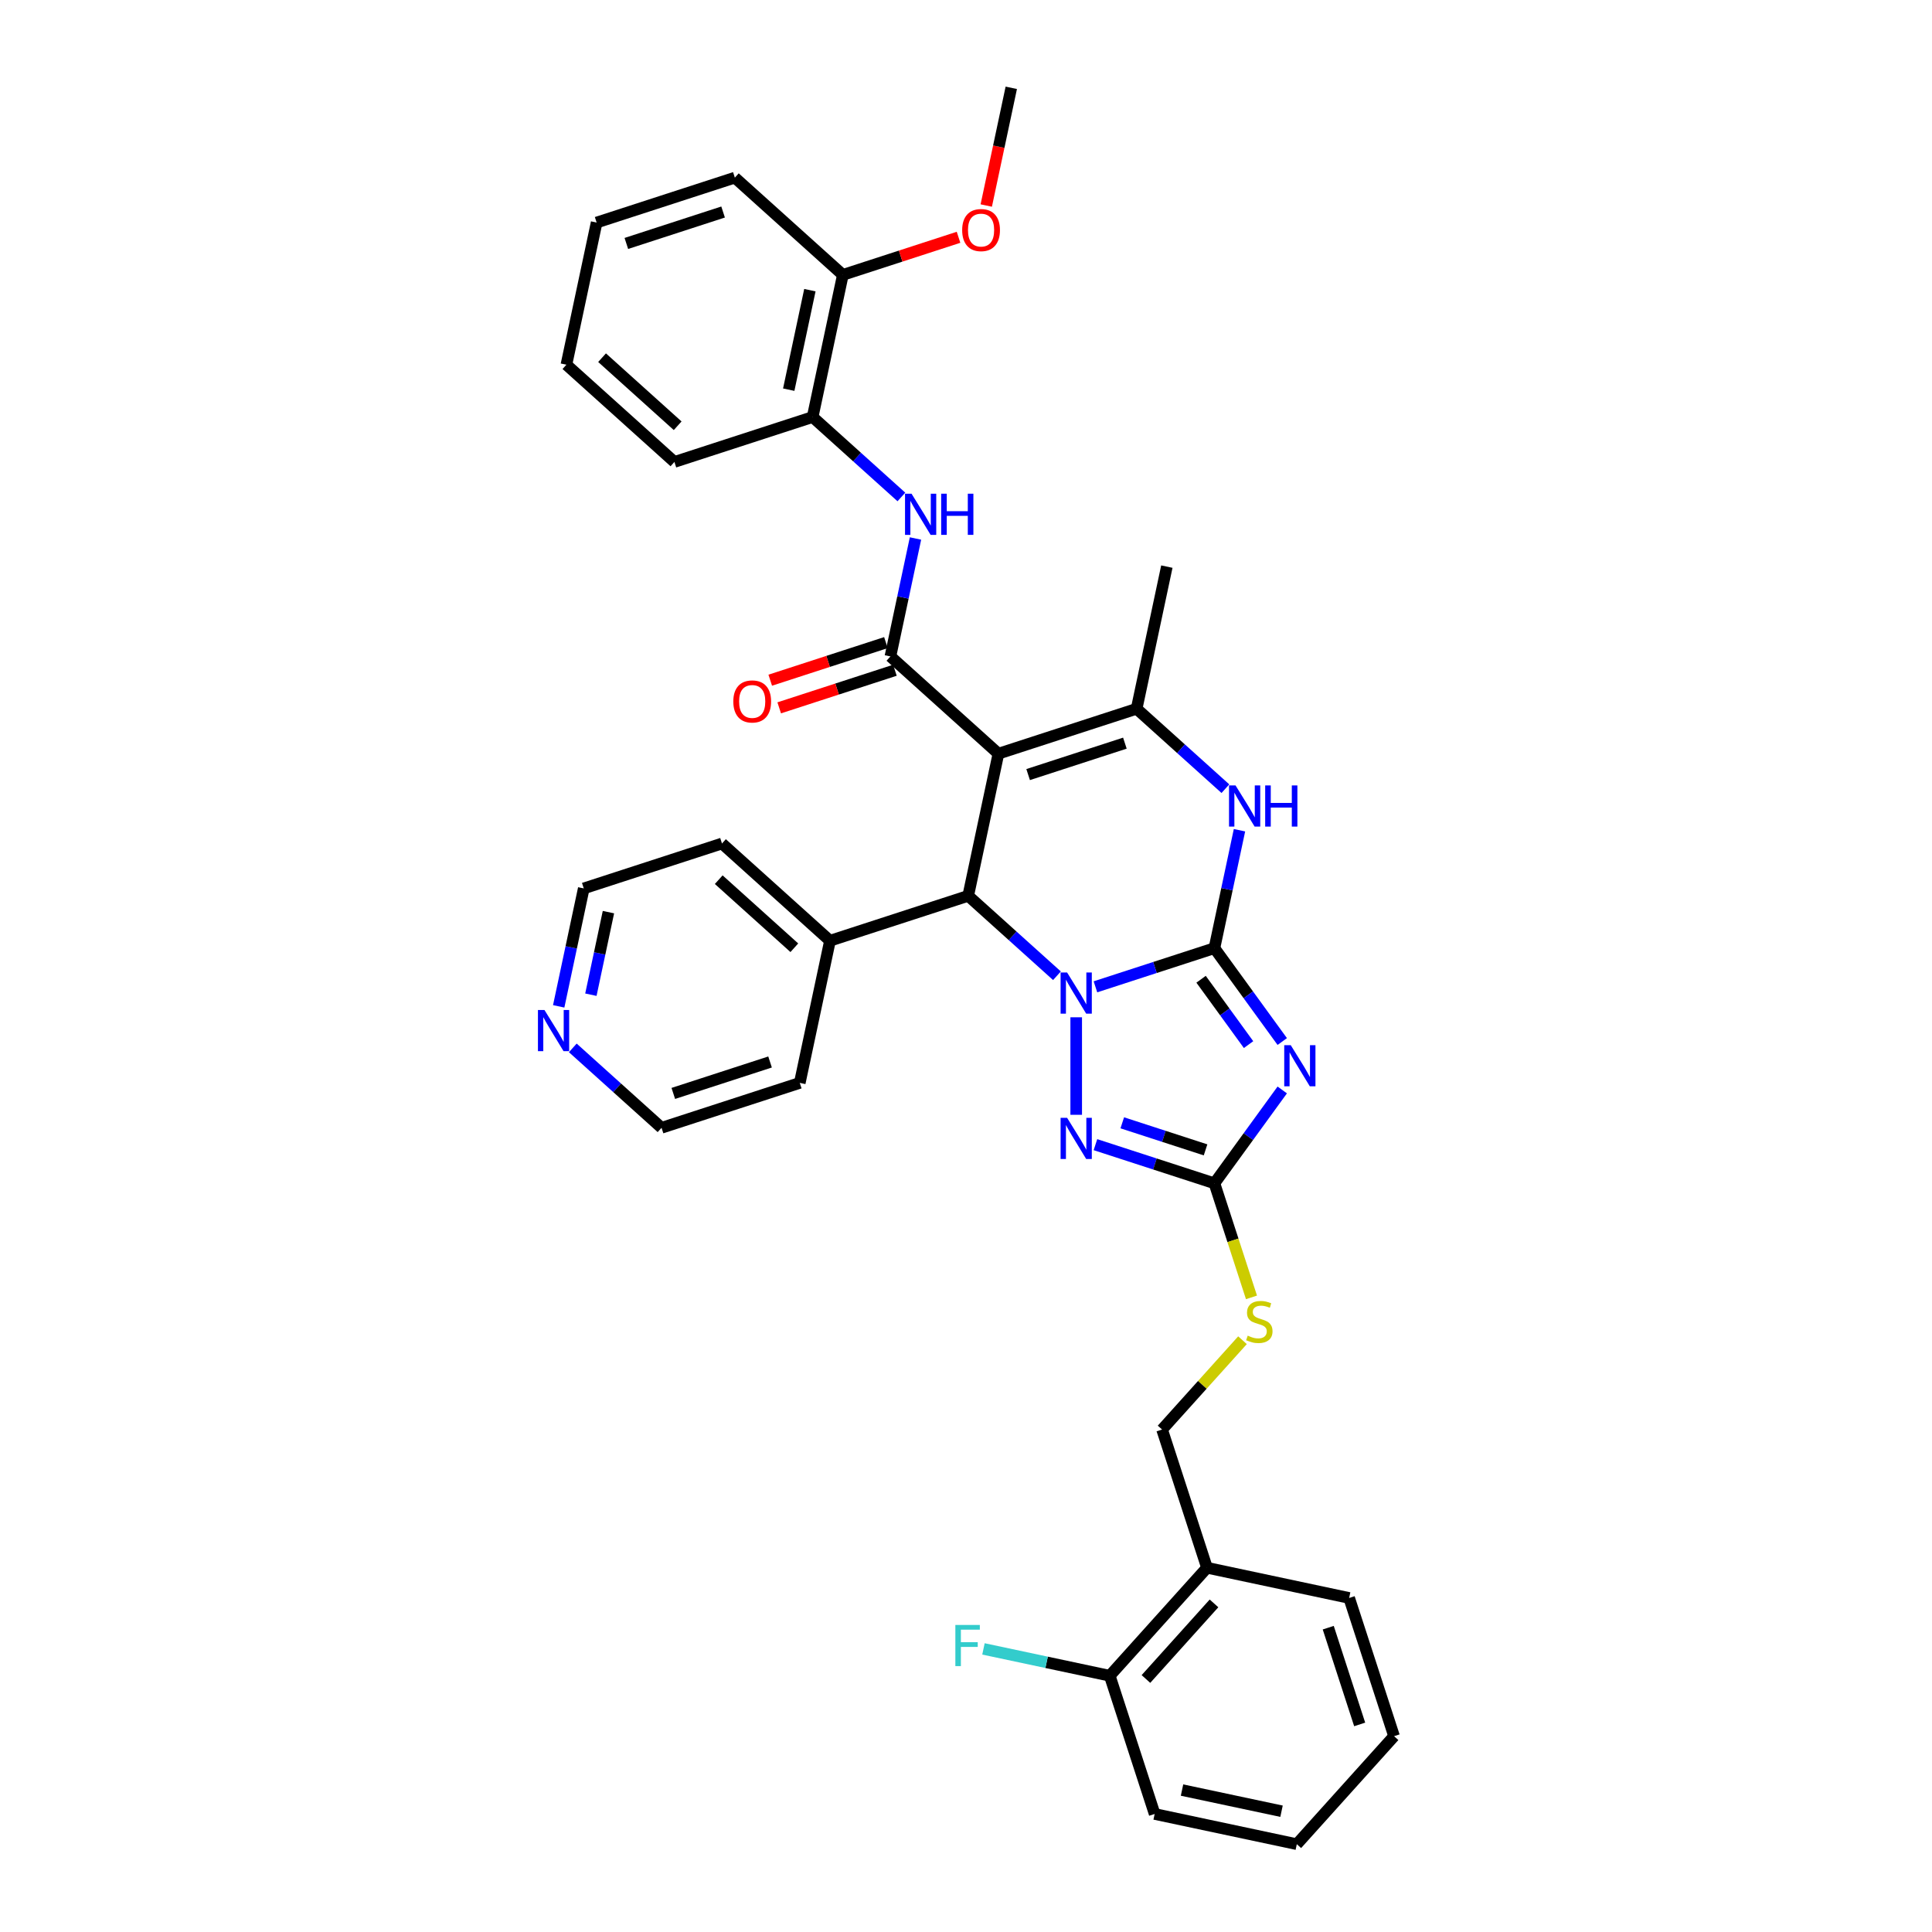 <?xml version='1.0' encoding='iso-8859-1'?>
<svg version='1.1' baseProfile='full'
              xmlns='http://www.w3.org/2000/svg'
                      xmlns:rdkit='http://www.rdkit.org/xml'
                      xmlns:xlink='http://www.w3.org/1999/xlink'
                  xml:space='preserve'
width='1000px' height='1000px' viewBox='0 0 1000 1000'>
<!-- END OF HEADER -->
<rect style='opacity:1.0;fill:#FFFFFF;stroke:none' width='1000' height='1000' x='0' y='0'> </rect>
<path class='bond-0' d='M 628.581,490.769 L 597.791,500.774' style='fill:none;fill-rule:evenodd;stroke:#000000;stroke-width:6px;stroke-linecap:butt;stroke-linejoin:miter;stroke-opacity:1' />
<path class='bond-0' d='M 597.791,500.774 L 567,510.778' style='fill:none;fill-rule:evenodd;stroke:#0000FF;stroke-width:6px;stroke-linecap:butt;stroke-linejoin:miter;stroke-opacity:1' />
<path class='bond-2' d='M 628.581,490.769 L 646.136,514.931' style='fill:none;fill-rule:evenodd;stroke:#000000;stroke-width:6px;stroke-linecap:butt;stroke-linejoin:miter;stroke-opacity:1' />
<path class='bond-2' d='M 646.136,514.931 L 663.691,539.093' style='fill:none;fill-rule:evenodd;stroke:#0000FF;stroke-width:6px;stroke-linecap:butt;stroke-linejoin:miter;stroke-opacity:1' />
<path class='bond-2' d='M 621.677,506.861 L 633.965,523.774' style='fill:none;fill-rule:evenodd;stroke:#000000;stroke-width:6px;stroke-linecap:butt;stroke-linejoin:miter;stroke-opacity:1' />
<path class='bond-2' d='M 633.965,523.774 L 646.253,540.688' style='fill:none;fill-rule:evenodd;stroke:#0000FF;stroke-width:6px;stroke-linecap:butt;stroke-linejoin:miter;stroke-opacity:1' />
<path class='bond-7' d='M 628.581,490.769 L 635.069,460.246' style='fill:none;fill-rule:evenodd;stroke:#000000;stroke-width:6px;stroke-linecap:butt;stroke-linejoin:miter;stroke-opacity:1' />
<path class='bond-7' d='M 635.069,460.246 L 641.557,429.723' style='fill:none;fill-rule:evenodd;stroke:#0000FF;stroke-width:6px;stroke-linecap:butt;stroke-linejoin:miter;stroke-opacity:1' />
<path class='bond-3' d='M 547.081,505.047 L 524.11,484.364' style='fill:none;fill-rule:evenodd;stroke:#0000FF;stroke-width:6px;stroke-linecap:butt;stroke-linejoin:miter;stroke-opacity:1' />
<path class='bond-3' d='M 524.11,484.364 L 501.14,463.681' style='fill:none;fill-rule:evenodd;stroke:#000000;stroke-width:6px;stroke-linecap:butt;stroke-linejoin:miter;stroke-opacity:1' />
<path class='bond-4' d='M 557.041,526.546 L 557.041,577.018' style='fill:none;fill-rule:evenodd;stroke:#0000FF;stroke-width:6px;stroke-linecap:butt;stroke-linejoin:miter;stroke-opacity:1' />
<path class='bond-1' d='M 516.779,390.102 L 588.32,366.857' style='fill:none;fill-rule:evenodd;stroke:#000000;stroke-width:6px;stroke-linecap:butt;stroke-linejoin:miter;stroke-opacity:1' />
<path class='bond-1' d='M 532.159,400.924 L 582.238,384.652' style='fill:none;fill-rule:evenodd;stroke:#000000;stroke-width:6px;stroke-linecap:butt;stroke-linejoin:miter;stroke-opacity:1' />
<path class='bond-5' d='M 516.779,390.102 L 460.878,339.769' style='fill:none;fill-rule:evenodd;stroke:#000000;stroke-width:6px;stroke-linecap:butt;stroke-linejoin:miter;stroke-opacity:1' />
<path class='bond-36' d='M 516.779,390.102 L 501.14,463.681' style='fill:none;fill-rule:evenodd;stroke:#000000;stroke-width:6px;stroke-linecap:butt;stroke-linejoin:miter;stroke-opacity:1' />
<path class='bond-8' d='M 663.691,564.158 L 646.136,588.32' style='fill:none;fill-rule:evenodd;stroke:#0000FF;stroke-width:6px;stroke-linecap:butt;stroke-linejoin:miter;stroke-opacity:1' />
<path class='bond-8' d='M 646.136,588.32 L 628.581,612.482' style='fill:none;fill-rule:evenodd;stroke:#000000;stroke-width:6px;stroke-linecap:butt;stroke-linejoin:miter;stroke-opacity:1' />
<path class='bond-14' d='M 501.14,463.681 L 429.599,486.926' style='fill:none;fill-rule:evenodd;stroke:#000000;stroke-width:6px;stroke-linecap:butt;stroke-linejoin:miter;stroke-opacity:1' />
<path class='bond-35' d='M 567,592.473 L 597.791,602.477' style='fill:none;fill-rule:evenodd;stroke:#0000FF;stroke-width:6px;stroke-linecap:butt;stroke-linejoin:miter;stroke-opacity:1' />
<path class='bond-35' d='M 597.791,602.477 L 628.581,612.482' style='fill:none;fill-rule:evenodd;stroke:#000000;stroke-width:6px;stroke-linecap:butt;stroke-linejoin:miter;stroke-opacity:1' />
<path class='bond-35' d='M 580.886,581.166 L 602.44,588.169' style='fill:none;fill-rule:evenodd;stroke:#0000FF;stroke-width:6px;stroke-linecap:butt;stroke-linejoin:miter;stroke-opacity:1' />
<path class='bond-35' d='M 602.44,588.169 L 623.993,595.172' style='fill:none;fill-rule:evenodd;stroke:#000000;stroke-width:6px;stroke-linecap:butt;stroke-linejoin:miter;stroke-opacity:1' />
<path class='bond-9' d='M 460.878,339.769 L 467.366,309.245' style='fill:none;fill-rule:evenodd;stroke:#000000;stroke-width:6px;stroke-linecap:butt;stroke-linejoin:miter;stroke-opacity:1' />
<path class='bond-9' d='M 467.366,309.245 L 473.854,278.722' style='fill:none;fill-rule:evenodd;stroke:#0000FF;stroke-width:6px;stroke-linecap:butt;stroke-linejoin:miter;stroke-opacity:1' />
<path class='bond-13' d='M 458.554,332.615 L 428.613,342.343' style='fill:none;fill-rule:evenodd;stroke:#000000;stroke-width:6px;stroke-linecap:butt;stroke-linejoin:miter;stroke-opacity:1' />
<path class='bond-13' d='M 428.613,342.343 L 398.672,352.071' style='fill:none;fill-rule:evenodd;stroke:#FF0000;stroke-width:6px;stroke-linecap:butt;stroke-linejoin:miter;stroke-opacity:1' />
<path class='bond-13' d='M 463.203,346.923 L 433.262,356.651' style='fill:none;fill-rule:evenodd;stroke:#000000;stroke-width:6px;stroke-linecap:butt;stroke-linejoin:miter;stroke-opacity:1' />
<path class='bond-13' d='M 433.262,356.651 L 403.321,366.379' style='fill:none;fill-rule:evenodd;stroke:#FF0000;stroke-width:6px;stroke-linecap:butt;stroke-linejoin:miter;stroke-opacity:1' />
<path class='bond-6' d='M 588.32,366.857 L 611.291,387.54' style='fill:none;fill-rule:evenodd;stroke:#000000;stroke-width:6px;stroke-linecap:butt;stroke-linejoin:miter;stroke-opacity:1' />
<path class='bond-6' d='M 611.291,387.54 L 634.262,408.223' style='fill:none;fill-rule:evenodd;stroke:#0000FF;stroke-width:6px;stroke-linecap:butt;stroke-linejoin:miter;stroke-opacity:1' />
<path class='bond-19' d='M 588.32,366.857 L 603.96,293.279' style='fill:none;fill-rule:evenodd;stroke:#000000;stroke-width:6px;stroke-linecap:butt;stroke-linejoin:miter;stroke-opacity:1' />
<path class='bond-11' d='M 628.581,612.482 L 638.173,642.001' style='fill:none;fill-rule:evenodd;stroke:#000000;stroke-width:6px;stroke-linecap:butt;stroke-linejoin:miter;stroke-opacity:1' />
<path class='bond-11' d='M 638.173,642.001 L 647.764,671.52' style='fill:none;fill-rule:evenodd;stroke:#CCCC00;stroke-width:6px;stroke-linecap:butt;stroke-linejoin:miter;stroke-opacity:1' />
<path class='bond-10' d='M 466.558,257.223 L 443.587,236.54' style='fill:none;fill-rule:evenodd;stroke:#0000FF;stroke-width:6px;stroke-linecap:butt;stroke-linejoin:miter;stroke-opacity:1' />
<path class='bond-10' d='M 443.587,236.54 L 420.617,215.857' style='fill:none;fill-rule:evenodd;stroke:#000000;stroke-width:6px;stroke-linecap:butt;stroke-linejoin:miter;stroke-opacity:1' />
<path class='bond-18' d='M 420.617,215.857 L 436.256,142.278' style='fill:none;fill-rule:evenodd;stroke:#000000;stroke-width:6px;stroke-linecap:butt;stroke-linejoin:miter;stroke-opacity:1' />
<path class='bond-18' d='M 408.247,201.692 L 419.195,150.187' style='fill:none;fill-rule:evenodd;stroke:#000000;stroke-width:6px;stroke-linecap:butt;stroke-linejoin:miter;stroke-opacity:1' />
<path class='bond-23' d='M 420.617,215.857 L 349.076,239.102' style='fill:none;fill-rule:evenodd;stroke:#000000;stroke-width:6px;stroke-linecap:butt;stroke-linejoin:miter;stroke-opacity:1' />
<path class='bond-15' d='M 643.116,693.697 L 622.304,716.81' style='fill:none;fill-rule:evenodd;stroke:#CCCC00;stroke-width:6px;stroke-linecap:butt;stroke-linejoin:miter;stroke-opacity:1' />
<path class='bond-15' d='M 622.304,716.81 L 601.493,739.923' style='fill:none;fill-rule:evenodd;stroke:#000000;stroke-width:6px;stroke-linecap:butt;stroke-linejoin:miter;stroke-opacity:1' />
<path class='bond-12' d='M 624.738,811.464 L 601.493,739.923' style='fill:none;fill-rule:evenodd;stroke:#000000;stroke-width:6px;stroke-linecap:butt;stroke-linejoin:miter;stroke-opacity:1' />
<path class='bond-16' d='M 624.738,811.464 L 574.404,867.365' style='fill:none;fill-rule:evenodd;stroke:#000000;stroke-width:6px;stroke-linecap:butt;stroke-linejoin:miter;stroke-opacity:1' />
<path class='bond-16' d='M 628.368,829.916 L 593.134,869.047' style='fill:none;fill-rule:evenodd;stroke:#000000;stroke-width:6px;stroke-linecap:butt;stroke-linejoin:miter;stroke-opacity:1' />
<path class='bond-22' d='M 624.738,811.464 L 698.316,827.104' style='fill:none;fill-rule:evenodd;stroke:#000000;stroke-width:6px;stroke-linecap:butt;stroke-linejoin:miter;stroke-opacity:1' />
<path class='bond-26' d='M 429.599,486.926 L 413.959,560.504' style='fill:none;fill-rule:evenodd;stroke:#000000;stroke-width:6px;stroke-linecap:butt;stroke-linejoin:miter;stroke-opacity:1' />
<path class='bond-27' d='M 429.599,486.926 L 373.698,436.592' style='fill:none;fill-rule:evenodd;stroke:#000000;stroke-width:6px;stroke-linecap:butt;stroke-linejoin:miter;stroke-opacity:1' />
<path class='bond-27' d='M 411.147,490.556 L 372.016,455.322' style='fill:none;fill-rule:evenodd;stroke:#000000;stroke-width:6px;stroke-linecap:butt;stroke-linejoin:miter;stroke-opacity:1' />
<path class='bond-20' d='M 574.404,867.365 L 541.722,860.418' style='fill:none;fill-rule:evenodd;stroke:#000000;stroke-width:6px;stroke-linecap:butt;stroke-linejoin:miter;stroke-opacity:1' />
<path class='bond-20' d='M 541.722,860.418 L 509.04,853.472' style='fill:none;fill-rule:evenodd;stroke:#33CCCC;stroke-width:6px;stroke-linecap:butt;stroke-linejoin:miter;stroke-opacity:1' />
<path class='bond-28' d='M 574.404,867.365 L 597.649,938.906' style='fill:none;fill-rule:evenodd;stroke:#000000;stroke-width:6px;stroke-linecap:butt;stroke-linejoin:miter;stroke-opacity:1' />
<path class='bond-17' d='M 289.181,520.884 L 295.669,490.36' style='fill:none;fill-rule:evenodd;stroke:#0000FF;stroke-width:6px;stroke-linecap:butt;stroke-linejoin:miter;stroke-opacity:1' />
<path class='bond-17' d='M 295.669,490.36 L 302.157,459.837' style='fill:none;fill-rule:evenodd;stroke:#000000;stroke-width:6px;stroke-linecap:butt;stroke-linejoin:miter;stroke-opacity:1' />
<path class='bond-17' d='M 305.843,514.855 L 310.385,493.488' style='fill:none;fill-rule:evenodd;stroke:#0000FF;stroke-width:6px;stroke-linecap:butt;stroke-linejoin:miter;stroke-opacity:1' />
<path class='bond-17' d='M 310.385,493.488 L 314.927,472.122' style='fill:none;fill-rule:evenodd;stroke:#000000;stroke-width:6px;stroke-linecap:butt;stroke-linejoin:miter;stroke-opacity:1' />
<path class='bond-37' d='M 296.477,542.383 L 319.448,563.066' style='fill:none;fill-rule:evenodd;stroke:#0000FF;stroke-width:6px;stroke-linecap:butt;stroke-linejoin:miter;stroke-opacity:1' />
<path class='bond-37' d='M 319.448,563.066 L 342.419,583.749' style='fill:none;fill-rule:evenodd;stroke:#000000;stroke-width:6px;stroke-linecap:butt;stroke-linejoin:miter;stroke-opacity:1' />
<path class='bond-21' d='M 436.256,142.278 L 466.197,132.55' style='fill:none;fill-rule:evenodd;stroke:#000000;stroke-width:6px;stroke-linecap:butt;stroke-linejoin:miter;stroke-opacity:1' />
<path class='bond-21' d='M 466.197,132.55 L 496.137,122.821' style='fill:none;fill-rule:evenodd;stroke:#FF0000;stroke-width:6px;stroke-linecap:butt;stroke-linejoin:miter;stroke-opacity:1' />
<path class='bond-29' d='M 436.256,142.278 L 380.355,91.945' style='fill:none;fill-rule:evenodd;stroke:#000000;stroke-width:6px;stroke-linecap:butt;stroke-linejoin:miter;stroke-opacity:1' />
<path class='bond-30' d='M 510.486,106.381 L 516.961,75.918' style='fill:none;fill-rule:evenodd;stroke:#FF0000;stroke-width:6px;stroke-linecap:butt;stroke-linejoin:miter;stroke-opacity:1' />
<path class='bond-30' d='M 516.961,75.918 L 523.437,45.455' style='fill:none;fill-rule:evenodd;stroke:#000000;stroke-width:6px;stroke-linecap:butt;stroke-linejoin:miter;stroke-opacity:1' />
<path class='bond-31' d='M 698.316,827.104 L 721.561,898.644' style='fill:none;fill-rule:evenodd;stroke:#000000;stroke-width:6px;stroke-linecap:butt;stroke-linejoin:miter;stroke-opacity:1' />
<path class='bond-31' d='M 687.495,842.484 L 703.766,892.562' style='fill:none;fill-rule:evenodd;stroke:#000000;stroke-width:6px;stroke-linecap:butt;stroke-linejoin:miter;stroke-opacity:1' />
<path class='bond-32' d='M 349.076,239.102 L 293.175,188.768' style='fill:none;fill-rule:evenodd;stroke:#000000;stroke-width:6px;stroke-linecap:butt;stroke-linejoin:miter;stroke-opacity:1' />
<path class='bond-32' d='M 350.758,220.371 L 311.627,185.138' style='fill:none;fill-rule:evenodd;stroke:#000000;stroke-width:6px;stroke-linecap:butt;stroke-linejoin:miter;stroke-opacity:1' />
<path class='bond-24' d='M 342.419,583.749 L 413.959,560.504' style='fill:none;fill-rule:evenodd;stroke:#000000;stroke-width:6px;stroke-linecap:butt;stroke-linejoin:miter;stroke-opacity:1' />
<path class='bond-24' d='M 348.501,565.954 L 398.579,549.683' style='fill:none;fill-rule:evenodd;stroke:#000000;stroke-width:6px;stroke-linecap:butt;stroke-linejoin:miter;stroke-opacity:1' />
<path class='bond-25' d='M 302.157,459.837 L 373.698,436.592' style='fill:none;fill-rule:evenodd;stroke:#000000;stroke-width:6px;stroke-linecap:butt;stroke-linejoin:miter;stroke-opacity:1' />
<path class='bond-38' d='M 597.649,938.906 L 671.228,954.545' style='fill:none;fill-rule:evenodd;stroke:#000000;stroke-width:6px;stroke-linecap:butt;stroke-linejoin:miter;stroke-opacity:1' />
<path class='bond-38' d='M 611.814,926.536 L 663.319,937.484' style='fill:none;fill-rule:evenodd;stroke:#000000;stroke-width:6px;stroke-linecap:butt;stroke-linejoin:miter;stroke-opacity:1' />
<path class='bond-39' d='M 380.355,91.945 L 308.815,115.189' style='fill:none;fill-rule:evenodd;stroke:#000000;stroke-width:6px;stroke-linecap:butt;stroke-linejoin:miter;stroke-opacity:1' />
<path class='bond-39' d='M 374.273,109.739 L 324.195,126.011' style='fill:none;fill-rule:evenodd;stroke:#000000;stroke-width:6px;stroke-linecap:butt;stroke-linejoin:miter;stroke-opacity:1' />
<path class='bond-34' d='M 721.561,898.644 L 671.228,954.545' style='fill:none;fill-rule:evenodd;stroke:#000000;stroke-width:6px;stroke-linecap:butt;stroke-linejoin:miter;stroke-opacity:1' />
<path class='bond-33' d='M 293.175,188.768 L 308.815,115.189' style='fill:none;fill-rule:evenodd;stroke:#000000;stroke-width:6px;stroke-linecap:butt;stroke-linejoin:miter;stroke-opacity:1' />
<path  class='atom-1' d='M 552.332 503.363
L 559.312 514.646
Q 560.004 515.76, 561.118 517.775
Q 562.231 519.791, 562.291 519.912
L 562.291 503.363
L 565.12 503.363
L 565.12 524.666
L 562.201 524.666
L 554.709 512.329
Q 553.836 510.885, 552.903 509.23
Q 552.001 507.575, 551.73 507.064
L 551.73 524.666
L 548.962 524.666
L 548.962 503.363
L 552.332 503.363
' fill='#0000FF'/>
<path  class='atom-3' d='M 668.087 540.974
L 675.068 552.257
Q 675.76 553.371, 676.873 555.387
Q 677.986 557.403, 678.046 557.523
L 678.046 540.974
L 680.875 540.974
L 680.875 562.277
L 677.956 562.277
L 670.464 549.941
Q 669.591 548.496, 668.659 546.841
Q 667.756 545.186, 667.485 544.675
L 667.485 562.277
L 664.717 562.277
L 664.717 540.974
L 668.087 540.974
' fill='#0000FF'/>
<path  class='atom-5' d='M 552.332 578.585
L 559.312 589.869
Q 560.004 590.982, 561.118 592.998
Q 562.231 595.014, 562.291 595.134
L 562.291 578.585
L 565.12 578.585
L 565.12 599.888
L 562.201 599.888
L 554.709 587.552
Q 553.836 586.107, 552.903 584.453
Q 552.001 582.798, 551.73 582.286
L 551.73 599.888
L 548.962 599.888
L 548.962 578.585
L 552.332 578.585
' fill='#0000FF'/>
<path  class='atom-8' d='M 639.512 406.539
L 646.493 417.823
Q 647.185 418.936, 648.298 420.952
Q 649.411 422.968, 649.472 423.088
L 649.472 406.539
L 652.3 406.539
L 652.3 427.842
L 649.381 427.842
L 641.889 415.506
Q 641.017 414.062, 640.084 412.407
Q 639.181 410.752, 638.91 410.24
L 638.91 427.842
L 636.142 427.842
L 636.142 406.539
L 639.512 406.539
' fill='#0000FF'/>
<path  class='atom-8' d='M 654.857 406.539
L 657.746 406.539
L 657.746 415.596
L 668.638 415.596
L 668.638 406.539
L 671.527 406.539
L 671.527 427.842
L 668.638 427.842
L 668.638 418.003
L 657.746 418.003
L 657.746 427.842
L 654.857 427.842
L 654.857 406.539
' fill='#0000FF'/>
<path  class='atom-10' d='M 471.809 255.539
L 478.789 266.822
Q 479.482 267.935, 480.595 269.951
Q 481.708 271.967, 481.768 272.088
L 481.768 255.539
L 484.597 255.539
L 484.597 276.842
L 481.678 276.842
L 474.186 264.505
Q 473.313 263.061, 472.381 261.406
Q 471.478 259.751, 471.207 259.24
L 471.207 276.842
L 468.439 276.842
L 468.439 255.539
L 471.809 255.539
' fill='#0000FF'/>
<path  class='atom-10' d='M 487.154 255.539
L 490.043 255.539
L 490.043 264.595
L 500.935 264.595
L 500.935 255.539
L 503.823 255.539
L 503.823 276.842
L 500.935 276.842
L 500.935 267.003
L 490.043 267.003
L 490.043 276.842
L 487.154 276.842
L 487.154 255.539
' fill='#0000FF'/>
<path  class='atom-12' d='M 645.809 691.334
Q 646.049 691.424, 647.042 691.845
Q 648.035 692.267, 649.118 692.537
Q 650.232 692.778, 651.315 692.778
Q 653.331 692.778, 654.504 691.815
Q 655.678 690.822, 655.678 689.107
Q 655.678 687.934, 655.076 687.212
Q 654.504 686.49, 653.602 686.098
Q 652.699 685.707, 651.194 685.256
Q 649.299 684.684, 648.156 684.143
Q 647.042 683.601, 646.23 682.458
Q 645.448 681.314, 645.448 679.389
Q 645.448 676.711, 647.253 675.056
Q 649.088 673.401, 652.699 673.401
Q 655.166 673.401, 657.965 674.574
L 657.272 676.891
Q 654.715 675.838, 652.789 675.838
Q 650.713 675.838, 649.57 676.711
Q 648.426 677.553, 648.456 679.028
Q 648.456 680.171, 649.028 680.863
Q 649.63 681.555, 650.472 681.946
Q 651.345 682.337, 652.789 682.789
Q 654.715 683.39, 655.858 683.992
Q 657.002 684.594, 657.814 685.828
Q 658.657 687.031, 658.657 689.107
Q 658.657 692.056, 656.671 693.651
Q 654.715 695.215, 651.435 695.215
Q 649.54 695.215, 648.095 694.794
Q 646.681 694.403, 644.996 693.711
L 645.809 691.334
' fill='#CCCC00'/>
<path  class='atom-14' d='M 379.559 363.074
Q 379.559 357.959, 382.086 355.1
Q 384.614 352.242, 389.337 352.242
Q 394.061 352.242, 396.589 355.1
Q 399.116 357.959, 399.116 363.074
Q 399.116 368.249, 396.559 371.198
Q 394.001 374.116, 389.337 374.116
Q 384.644 374.116, 382.086 371.198
Q 379.559 368.279, 379.559 363.074
M 389.337 371.709
Q 392.587 371.709, 394.332 369.543
Q 396.107 367.346, 396.107 363.074
Q 396.107 358.891, 394.332 356.785
Q 392.587 354.649, 389.337 354.649
Q 386.088 354.649, 384.313 356.755
Q 382.567 358.861, 382.567 363.074
Q 382.567 367.377, 384.313 369.543
Q 386.088 371.709, 389.337 371.709
' fill='#FF0000'/>
<path  class='atom-18' d='M 281.809 522.764
L 288.789 534.048
Q 289.481 535.161, 290.595 537.177
Q 291.708 539.193, 291.768 539.313
L 291.768 522.764
L 294.596 522.764
L 294.596 544.067
L 291.678 544.067
L 284.186 531.731
Q 283.313 530.286, 282.38 528.632
Q 281.478 526.977, 281.207 526.465
L 281.207 544.067
L 278.439 544.067
L 278.439 522.764
L 281.809 522.764
' fill='#0000FF'/>
<path  class='atom-21' d='M 494.492 841.074
L 507.159 841.074
L 507.159 843.511
L 497.35 843.511
L 497.35 849.98
L 506.076 849.98
L 506.076 852.448
L 497.35 852.448
L 497.35 862.377
L 494.492 862.377
L 494.492 841.074
' fill='#33CCCC'/>
<path  class='atom-22' d='M 498.018 119.093
Q 498.018 113.978, 500.546 111.12
Q 503.073 108.261, 507.797 108.261
Q 512.521 108.261, 515.048 111.12
Q 517.576 113.978, 517.576 119.093
Q 517.576 124.269, 515.018 127.217
Q 512.461 130.136, 507.797 130.136
Q 503.103 130.136, 500.546 127.217
Q 498.018 124.299, 498.018 119.093
M 507.797 127.729
Q 511.047 127.729, 512.792 125.562
Q 514.567 123.366, 514.567 119.093
Q 514.567 114.911, 512.792 112.805
Q 511.047 110.668, 507.797 110.668
Q 504.547 110.668, 502.772 112.775
Q 501.027 114.881, 501.027 119.093
Q 501.027 123.396, 502.772 125.562
Q 504.547 127.729, 507.797 127.729
' fill='#FF0000'/>
</svg>
